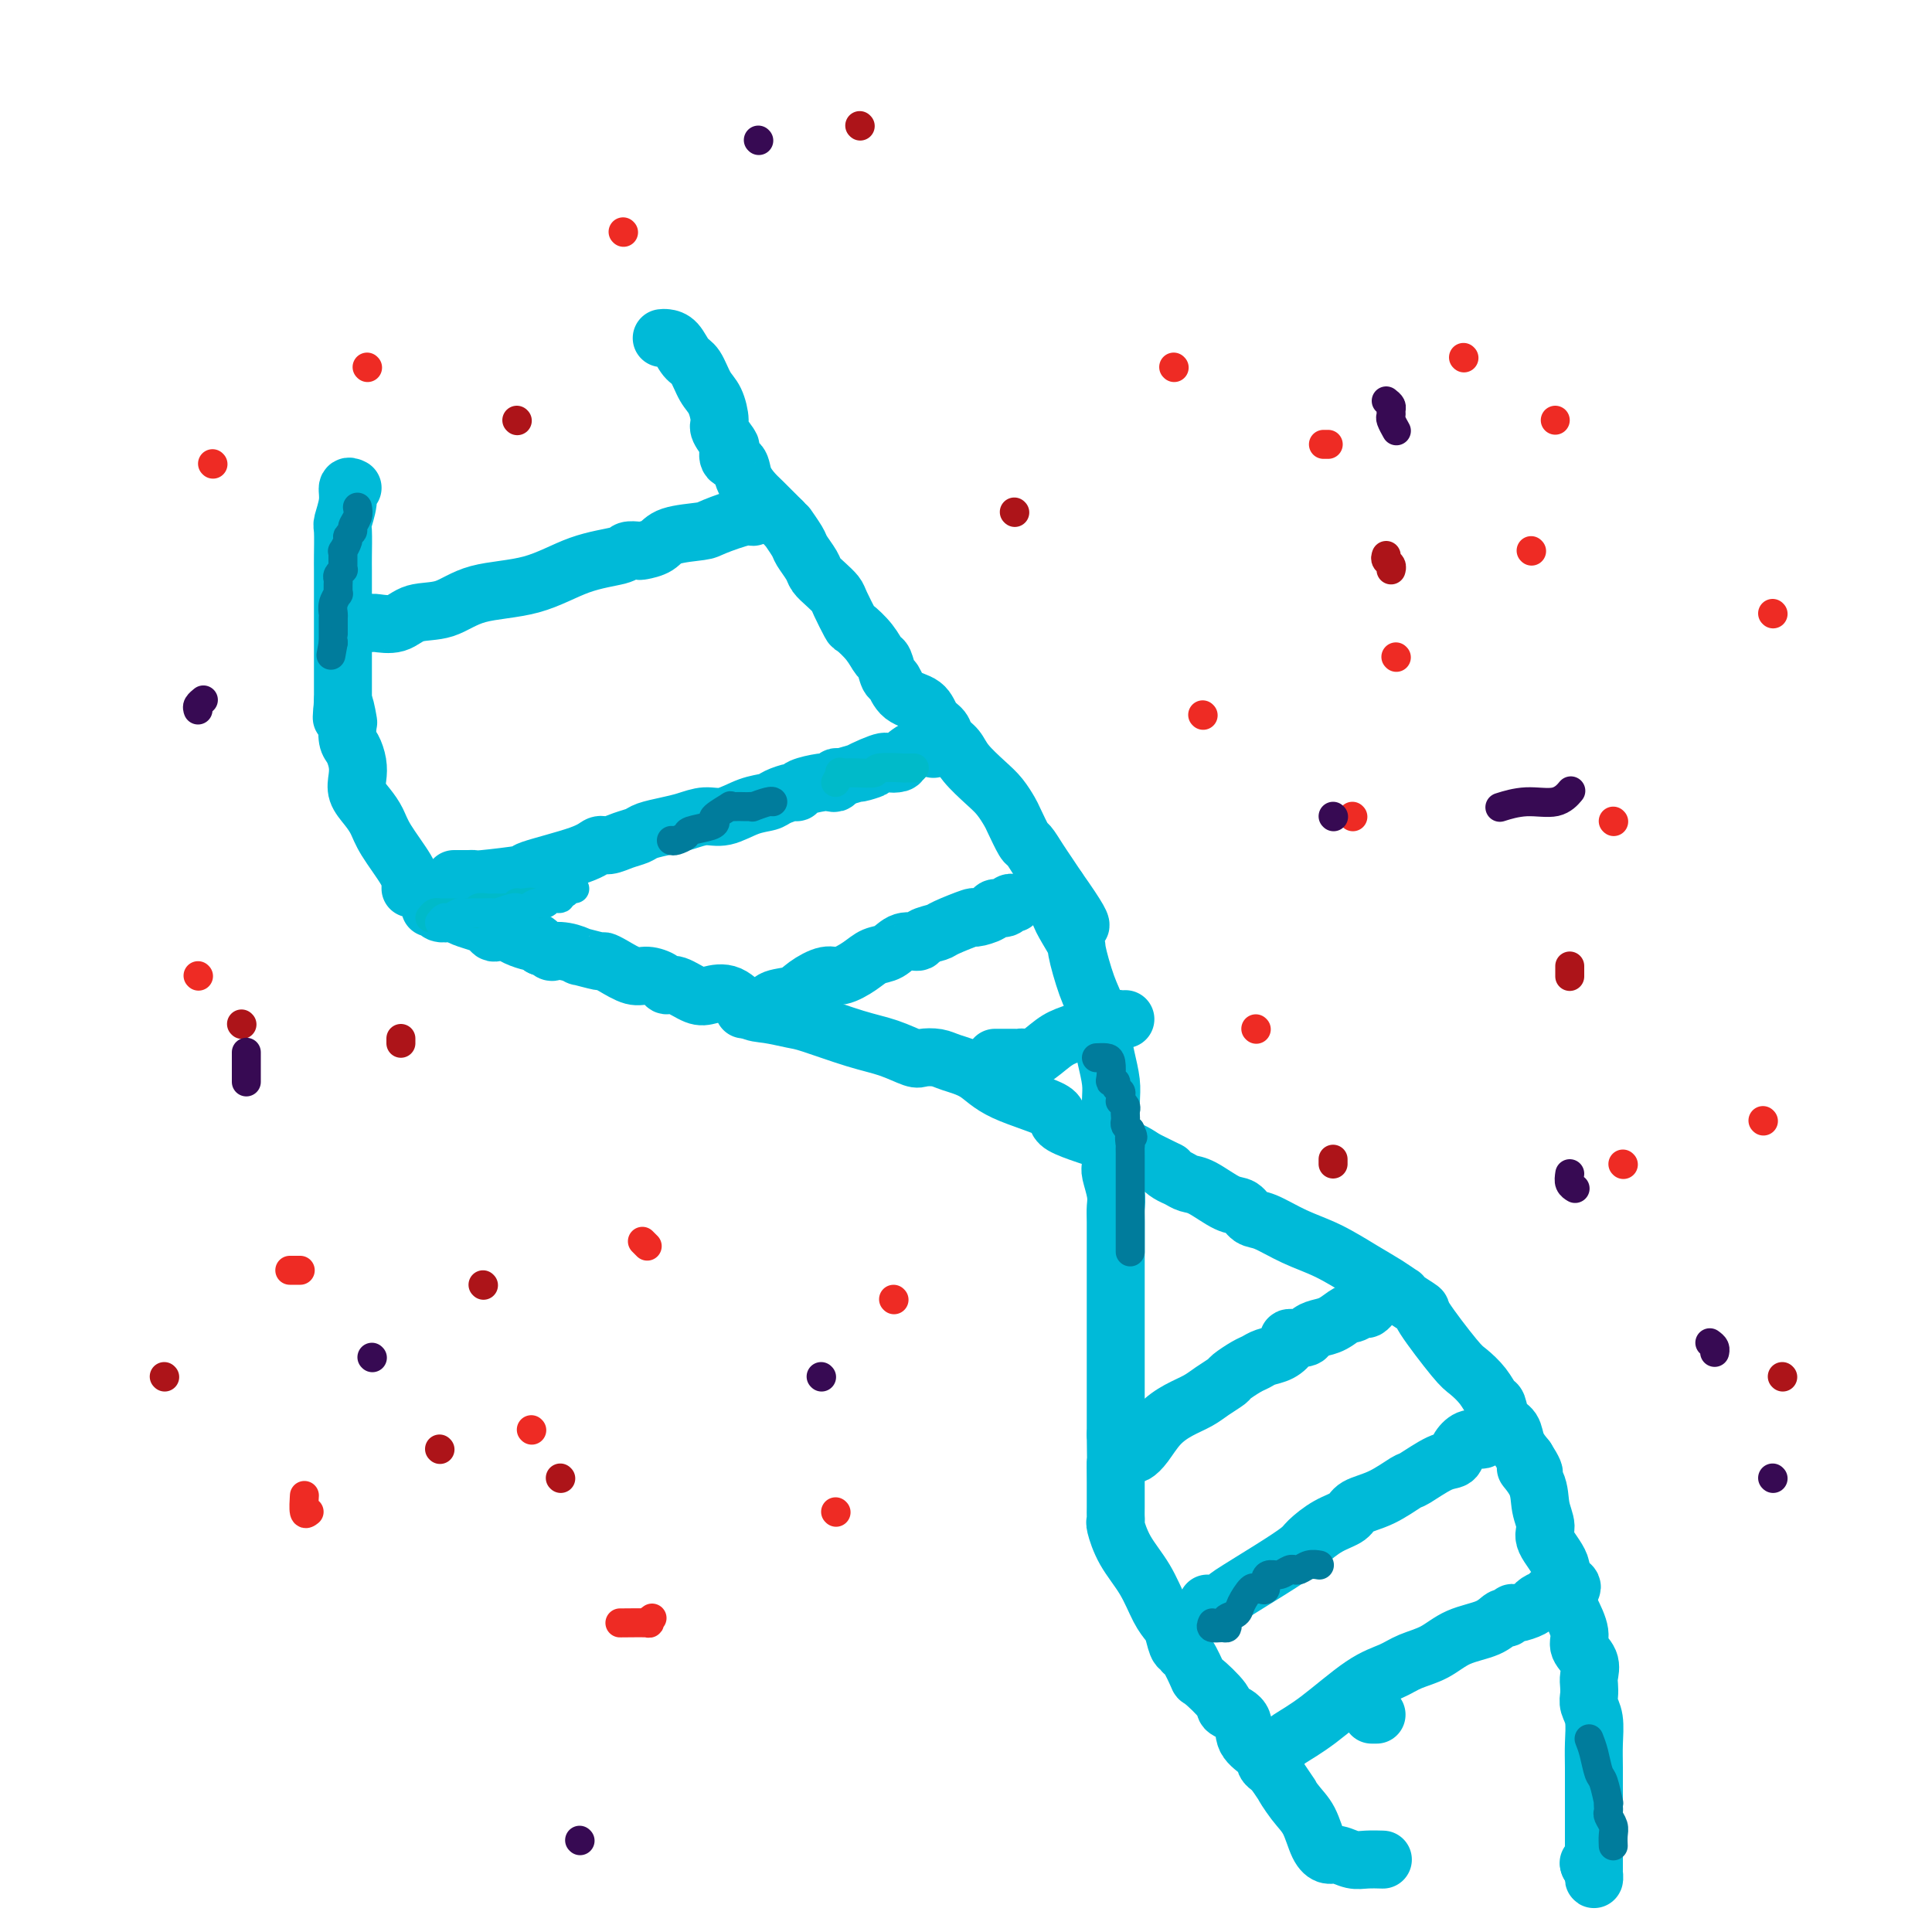 <svg viewBox='0 0 400 400' version='1.1' xmlns='http://www.w3.org/2000/svg' xmlns:xlink='http://www.w3.org/1999/xlink'><g fill='none' stroke='#00BAD8' stroke-width='12' stroke-linecap='round' stroke-linejoin='round'><path d='M73,101c-0.453,-0.225 -0.906,-0.450 -1,0c-0.094,0.450 0.171,1.575 0,3c-0.171,1.425 -0.778,3.148 -1,4c-0.222,0.852 -0.060,0.832 0,2c0.060,1.168 0.016,3.524 0,5c-0.016,1.476 -0.004,2.071 0,3c0.004,0.929 0.001,2.193 0,3c-0.001,0.807 -0.000,1.156 0,2c0.000,0.844 0.000,2.184 0,3c-0.000,0.816 -0.000,1.107 0,2c0.000,0.893 0.000,2.389 0,3c-0.000,0.611 -0.000,0.338 0,1c0.000,0.662 0.000,2.260 0,3c-0.000,0.740 -0.000,0.624 0,1c0.000,0.376 0.000,1.245 0,2c-0.000,0.755 -0.000,1.396 0,2c0.000,0.604 0.000,1.173 0,2c-0.000,0.827 -0.000,1.914 0,3'/><path d='M71,145c-0.369,6.856 -0.292,1.996 0,1c0.292,-0.996 0.800,1.872 1,3c0.200,1.128 0.092,0.518 0,1c-0.092,0.482 -0.170,2.057 0,3c0.170,0.943 0.587,1.253 1,2c0.413,0.747 0.821,1.932 1,3c0.179,1.068 0.129,2.019 0,3c-0.129,0.981 -0.336,1.992 0,3c0.336,1.008 1.214,2.014 2,3c0.786,0.986 1.478,1.953 2,3c0.522,1.047 0.873,2.173 2,4c1.127,1.827 3.032,4.356 4,6c0.968,1.644 1.001,2.402 1,3c-0.001,0.598 -0.035,1.035 0,1c0.035,-0.035 0.141,-0.542 1,0c0.859,0.542 2.472,2.131 3,3c0.528,0.869 -0.028,1.017 0,1c0.028,-0.017 0.639,-0.198 1,0c0.361,0.198 0.470,0.774 1,1c0.530,0.226 1.479,0.102 2,0c0.521,-0.102 0.612,-0.181 1,0c0.388,0.181 1.073,0.623 2,1c0.927,0.377 2.097,0.689 3,1c0.903,0.311 1.539,0.622 2,1c0.461,0.378 0.747,0.823 1,1c0.253,0.177 0.473,0.085 1,0c0.527,-0.085 1.359,-0.164 2,0c0.641,0.164 1.089,0.570 2,1c0.911,0.430 2.284,0.885 3,1c0.716,0.115 0.776,-0.110 1,0c0.224,0.110 0.612,0.555 1,1'/><path d='M112,196c3.573,1.327 2.005,1.144 2,1c-0.005,-0.144 1.553,-0.249 3,0c1.447,0.249 2.784,0.853 3,1c0.216,0.147 -0.690,-0.163 0,0c0.690,0.163 2.974,0.799 4,1c1.026,0.201 0.793,-0.035 1,0c0.207,0.035 0.853,0.339 2,1c1.147,0.661 2.795,1.678 4,2c1.205,0.322 1.968,-0.050 3,0c1.032,0.050 2.333,0.522 3,1c0.667,0.478 0.698,0.962 1,1c0.302,0.038 0.874,-0.372 2,0c1.126,0.372 2.806,1.524 4,2c1.194,0.476 1.902,0.275 3,0c1.098,-0.275 2.585,-0.622 4,0c1.415,0.622 2.757,2.215 4,3c1.243,0.785 2.386,0.762 4,1c1.614,0.238 3.700,0.737 5,1c1.300,0.263 1.814,0.291 4,1c2.186,0.709 6.045,2.098 9,3c2.955,0.902 5.005,1.316 7,2c1.995,0.684 3.933,1.638 5,2c1.067,0.362 1.261,0.133 2,0c0.739,-0.133 2.022,-0.170 3,0c0.978,0.170 1.650,0.547 3,1c1.350,0.453 3.379,0.981 5,2c1.621,1.019 2.835,2.527 6,4c3.165,1.473 8.281,2.910 10,4c1.719,1.090 0.040,1.832 2,3c1.960,1.168 7.560,2.762 11,4c3.440,1.238 4.720,2.119 6,3'/><path d='M237,240c7.059,3.498 4.707,2.245 4,2c-0.707,-0.245 0.229,0.520 1,1c0.771,0.480 1.375,0.677 2,1c0.625,0.323 1.269,0.773 2,1c0.731,0.227 1.547,0.230 3,1c1.453,0.770 3.541,2.307 5,3c1.459,0.693 2.288,0.544 3,1c0.712,0.456 1.305,1.518 2,2c0.695,0.482 1.491,0.383 3,1c1.509,0.617 3.733,1.949 6,3c2.267,1.051 4.579,1.822 7,3c2.421,1.178 4.951,2.762 7,4c2.049,1.238 3.619,2.129 5,3c1.381,0.871 2.575,1.722 3,2c0.425,0.278 0.082,-0.017 0,0c-0.082,0.017 0.099,0.346 1,1c0.901,0.654 2.524,1.634 3,2c0.476,0.366 -0.195,0.119 1,2c1.195,1.881 4.257,5.888 6,8c1.743,2.112 2.168,2.327 3,3c0.832,0.673 2.072,1.803 3,3c0.928,1.197 1.543,2.459 2,3c0.457,0.541 0.755,0.360 1,1c0.245,0.640 0.437,2.099 1,3c0.563,0.901 1.498,1.243 2,2c0.502,0.757 0.572,1.931 1,3c0.428,1.069 1.214,2.035 2,3'/><path d='M316,302c3.293,5.133 0.525,2.464 0,2c-0.525,-0.464 1.191,1.275 2,3c0.809,1.725 0.709,3.436 1,5c0.291,1.564 0.973,2.980 1,4c0.027,1.020 -0.601,1.645 0,3c0.601,1.355 2.432,3.440 3,5c0.568,1.560 -0.128,2.595 0,4c0.128,1.405 1.078,3.181 2,5c0.922,1.819 1.816,3.680 2,5c0.184,1.320 -0.343,2.097 0,3c0.343,0.903 1.555,1.932 2,3c0.445,1.068 0.123,2.174 0,3c-0.123,0.826 -0.047,1.371 0,2c0.047,0.629 0.065,1.341 0,2c-0.065,0.659 -0.214,1.264 0,2c0.214,0.736 0.789,1.602 1,3c0.211,1.398 0.056,3.328 0,5c-0.056,1.672 -0.015,3.085 0,5c0.015,1.915 0.004,4.333 0,6c-0.004,1.667 -0.001,2.584 0,4c0.001,1.416 0.001,3.330 0,5c-0.001,1.670 -0.003,3.097 0,4c0.003,0.903 0.011,1.283 0,2c-0.011,0.717 -0.041,1.770 0,2c0.041,0.230 0.155,-0.363 0,-1c-0.155,-0.637 -0.577,-1.319 -1,-2'/><path d='M329,386c-0.167,-0.500 -0.083,-0.250 0,0'/><path d='M137,70c0.244,-0.031 0.488,-0.062 1,0c0.512,0.062 1.292,0.217 2,1c0.708,0.783 1.343,2.196 2,3c0.657,0.804 1.337,1.001 2,2c0.663,0.999 1.309,2.800 2,4c0.691,1.200 1.425,1.798 2,3c0.575,1.202 0.989,3.009 1,4c0.011,0.991 -0.382,1.167 0,2c0.382,0.833 1.540,2.323 2,3c0.460,0.677 0.221,0.542 0,1c-0.221,0.458 -0.423,1.511 0,2c0.423,0.489 1.470,0.416 2,1c0.530,0.584 0.544,1.827 1,3c0.456,1.173 1.353,2.277 2,3c0.647,0.723 1.042,1.064 2,2c0.958,0.936 2.479,2.468 4,4'/><path d='M162,108c1.815,2.077 0.853,0.769 1,1c0.147,0.231 1.404,2.001 2,3c0.596,0.999 0.531,1.227 1,2c0.469,0.773 1.472,2.092 2,3c0.528,0.908 0.579,1.407 1,2c0.421,0.593 1.210,1.281 2,2c0.790,0.719 1.580,1.469 2,2c0.420,0.531 0.469,0.843 1,2c0.531,1.157 1.543,3.158 2,4c0.457,0.842 0.360,0.524 1,1c0.640,0.476 2.016,1.747 3,3c0.984,1.253 1.574,2.489 2,3c0.426,0.511 0.688,0.296 1,1c0.312,0.704 0.674,2.328 1,3c0.326,0.672 0.616,0.392 1,1c0.384,0.608 0.861,2.102 2,3c1.139,0.898 2.938,1.199 4,2c1.062,0.801 1.385,2.103 2,3c0.615,0.897 1.522,1.388 2,2c0.478,0.612 0.526,1.346 1,2c0.474,0.654 1.374,1.229 2,2c0.626,0.771 0.979,1.737 2,3c1.021,1.263 2.711,2.822 4,4c1.289,1.178 2.176,1.973 3,3c0.824,1.027 1.586,2.284 2,3c0.414,0.716 0.481,0.891 1,2c0.519,1.109 1.490,3.154 2,4c0.510,0.846 0.559,0.495 1,1c0.441,0.505 1.272,1.867 2,3c0.728,1.133 1.351,2.038 2,3c0.649,0.962 1.325,1.981 2,3'/><path d='M219,184c8.933,12.609 2.764,6.132 1,5c-1.764,-1.132 0.875,3.081 2,5c1.125,1.919 0.735,1.544 1,3c0.265,1.456 1.185,4.742 2,7c0.815,2.258 1.525,3.488 2,5c0.475,1.512 0.716,3.307 1,5c0.284,1.693 0.612,3.284 1,5c0.388,1.716 0.836,3.556 1,5c0.164,1.444 0.043,2.493 0,4c-0.043,1.507 -0.008,3.474 0,5c0.008,1.526 -0.012,2.611 0,4c0.012,1.389 0.056,3.083 0,4c-0.056,0.917 -0.211,1.058 0,2c0.211,0.942 0.789,2.684 1,4c0.211,1.316 0.057,2.204 0,3c-0.057,0.796 -0.015,1.499 0,3c0.015,1.501 0.004,3.799 0,5c-0.004,1.201 -0.001,1.303 0,2c0.001,0.697 0.000,1.987 0,3c-0.000,1.013 -0.000,1.747 0,3c0.000,1.253 0.000,3.025 0,4c-0.000,0.975 -0.000,1.153 0,2c0.000,0.847 0.000,2.363 0,3c-0.000,0.637 -0.000,0.394 0,1c0.000,0.606 0.000,2.060 0,3c-0.000,0.940 -0.000,1.367 0,2c0.000,0.633 0.000,1.474 0,2c-0.000,0.526 -0.000,0.739 0,2c0.000,1.261 0.000,3.570 0,5c-0.000,1.430 -0.000,1.980 0,3c0.000,1.020 0.000,2.510 0,4'/><path d='M231,297c0.155,12.483 0.042,7.191 0,6c-0.042,-1.191 -0.012,1.719 0,4c0.012,2.281 0.007,3.932 0,5c-0.007,1.068 -0.018,1.554 0,2c0.018,0.446 0.063,0.854 0,1c-0.063,0.146 -0.234,0.031 0,1c0.234,0.969 0.875,3.020 2,5c1.125,1.980 2.735,3.887 4,6c1.265,2.113 2.185,4.432 3,6c0.815,1.568 1.524,2.386 2,3c0.476,0.614 0.718,1.026 1,2c0.282,0.974 0.605,2.511 1,3c0.395,0.489 0.862,-0.069 1,0c0.138,0.069 -0.053,0.764 0,1c0.053,0.236 0.351,0.013 1,1c0.649,0.987 1.649,3.183 2,4c0.351,0.817 0.053,0.256 1,1c0.947,0.744 3.140,2.794 4,4c0.860,1.206 0.387,1.570 1,2c0.613,0.430 2.311,0.927 3,2c0.689,1.073 0.370,2.721 1,4c0.630,1.279 2.210,2.188 3,3c0.790,0.812 0.790,1.526 1,2c0.210,0.474 0.632,0.707 1,1c0.368,0.293 0.684,0.647 1,1'/><path d='M264,367c5.169,7.659 2.593,3.808 2,3c-0.593,-0.808 0.799,1.429 2,3c1.201,1.571 2.212,2.477 3,4c0.788,1.523 1.354,3.662 2,5c0.646,1.338 1.371,1.875 2,2c0.629,0.125 1.160,-0.163 2,0c0.840,0.163 1.988,0.776 3,1c1.012,0.224 1.888,0.060 3,0c1.112,-0.060 2.461,-0.017 3,0c0.539,0.017 0.270,0.009 0,0'/><path d='M77,129c0.052,-0.058 0.105,-0.117 1,0c0.895,0.117 2.634,0.409 4,0c1.366,-0.409 2.360,-1.520 4,-2c1.640,-0.480 3.925,-0.327 6,-1c2.075,-0.673 3.941,-2.170 7,-3c3.059,-0.830 7.310,-0.993 11,-2c3.690,-1.007 6.818,-2.858 10,-4c3.182,-1.142 6.418,-1.576 8,-2c1.582,-0.424 1.512,-0.838 2,-1c0.488,-0.162 1.535,-0.071 2,0c0.465,0.071 0.347,0.122 1,0c0.653,-0.122 2.077,-0.419 3,-1c0.923,-0.581 1.346,-1.447 3,-2c1.654,-0.553 4.538,-0.793 6,-1c1.462,-0.207 1.502,-0.381 3,-1c1.498,-0.619 4.453,-1.681 6,-2c1.547,-0.319 1.686,0.106 2,0c0.314,-0.106 0.804,-0.745 1,-1c0.196,-0.255 0.098,-0.128 0,0'/><path d='M94,182c0.228,-0.002 0.456,-0.004 1,0c0.544,0.004 1.405,0.014 2,0c0.595,-0.014 0.926,-0.051 1,0c0.074,0.051 -0.107,0.192 2,0c2.107,-0.192 6.503,-0.716 8,-1c1.497,-0.284 0.094,-0.328 2,-1c1.906,-0.672 7.120,-1.973 10,-3c2.880,-1.027 3.427,-1.781 4,-2c0.573,-0.219 1.170,0.096 2,0c0.830,-0.096 1.891,-0.603 3,-1c1.109,-0.397 2.267,-0.685 3,-1c0.733,-0.315 1.041,-0.657 2,-1c0.959,-0.343 2.570,-0.687 4,-1c1.430,-0.313 2.680,-0.595 4,-1c1.320,-0.405 2.708,-0.934 4,-1c1.292,-0.066 2.486,0.332 4,0c1.514,-0.332 3.348,-1.395 5,-2c1.652,-0.605 3.122,-0.753 4,-1c0.878,-0.247 1.163,-0.592 2,-1c0.837,-0.408 2.227,-0.880 3,-1c0.773,-0.120 0.929,0.112 1,0c0.071,-0.112 0.057,-0.570 1,-1c0.943,-0.430 2.844,-0.834 4,-1c1.156,-0.166 1.568,-0.096 2,0c0.432,0.096 0.886,0.218 1,0c0.114,-0.218 -0.110,-0.777 0,-1c0.110,-0.223 0.555,-0.112 1,0'/><path d='M174,161c10.898,-3.200 5.142,-1.199 4,-1c-1.142,0.199 2.329,-1.404 4,-2c1.671,-0.596 1.541,-0.184 2,0c0.459,0.184 1.507,0.140 2,0c0.493,-0.140 0.431,-0.378 1,-1c0.569,-0.622 1.769,-1.629 3,-2c1.231,-0.371 2.495,-0.106 3,0c0.505,0.106 0.253,0.053 0,0'/><path d='M154,209c0.116,-0.056 0.231,-0.111 1,0c0.769,0.111 2.191,0.390 3,0c0.809,-0.390 1.006,-1.448 2,-2c0.994,-0.552 2.787,-0.598 4,-1c1.213,-0.402 1.847,-1.158 3,-2c1.153,-0.842 2.826,-1.768 4,-2c1.174,-0.232 1.850,0.231 3,0c1.150,-0.231 2.774,-1.157 4,-2c1.226,-0.843 2.052,-1.602 3,-2c0.948,-0.398 2.016,-0.436 3,-1c0.984,-0.564 1.884,-1.655 3,-2c1.116,-0.345 2.447,0.058 3,0c0.553,-0.058 0.327,-0.575 1,-1c0.673,-0.425 2.244,-0.758 3,-1c0.756,-0.242 0.698,-0.395 2,-1c1.302,-0.605 3.963,-1.664 5,-2c1.037,-0.336 0.449,0.050 1,0c0.551,-0.050 2.243,-0.535 3,-1c0.757,-0.465 0.581,-0.909 1,-1c0.419,-0.091 1.432,0.172 2,0c0.568,-0.172 0.691,-0.777 1,-1c0.309,-0.223 0.802,-0.064 1,0c0.198,0.064 0.099,0.032 0,0'/><path d='M206,219c0.756,-0.000 1.512,-0.001 2,0c0.488,0.001 0.709,0.003 1,0c0.291,-0.003 0.651,-0.011 1,0c0.349,0.011 0.688,0.039 1,0c0.312,-0.039 0.597,-0.147 1,0c0.403,0.147 0.924,0.547 2,0c1.076,-0.547 2.708,-2.041 4,-3c1.292,-0.959 2.245,-1.381 4,-2c1.755,-0.619 4.313,-1.434 6,-2c1.687,-0.566 2.504,-0.884 3,-1c0.496,-0.116 0.672,-0.031 1,0c0.328,0.031 0.808,0.009 1,0c0.192,-0.009 0.096,-0.004 0,0'/><path d='M234,301c0.262,0.126 0.524,0.252 1,0c0.476,-0.252 1.165,-0.882 2,-2c0.835,-1.118 1.814,-2.723 3,-4c1.186,-1.277 2.578,-2.225 4,-3c1.422,-0.775 2.874,-1.377 4,-2c1.126,-0.623 1.926,-1.266 3,-2c1.074,-0.734 2.422,-1.559 3,-2c0.578,-0.441 0.384,-0.498 1,-1c0.616,-0.502 2.040,-1.447 3,-2c0.960,-0.553 1.456,-0.712 2,-1c0.544,-0.288 1.137,-0.703 2,-1c0.863,-0.297 1.995,-0.475 3,-1c1.005,-0.525 1.882,-1.398 2,-2c0.118,-0.602 -0.524,-0.934 0,-1c0.524,-0.066 2.214,0.132 3,0c0.786,-0.132 0.668,-0.595 1,-1c0.332,-0.405 1.115,-0.754 2,-1c0.885,-0.246 1.872,-0.391 3,-1c1.128,-0.609 2.397,-1.684 3,-2c0.603,-0.316 0.540,0.125 1,0c0.460,-0.125 1.443,-0.817 2,-1c0.557,-0.183 0.688,0.143 1,0c0.312,-0.143 0.803,-0.755 1,-1c0.197,-0.245 0.098,-0.122 0,0'/><path d='M250,332c0.061,0.652 0.121,1.303 1,1c0.879,-0.303 2.576,-1.561 3,-2c0.424,-0.439 -0.425,-0.061 1,-1c1.425,-0.939 5.124,-3.196 8,-5c2.876,-1.804 4.928,-3.155 6,-4c1.072,-0.845 1.163,-1.184 2,-2c0.837,-0.816 2.421,-2.111 4,-3c1.579,-0.889 3.155,-1.374 4,-2c0.845,-0.626 0.960,-1.394 2,-2c1.040,-0.606 3.003,-1.051 5,-2c1.997,-0.949 4.026,-2.404 5,-3c0.974,-0.596 0.894,-0.335 2,-1c1.106,-0.665 3.399,-2.255 5,-3c1.601,-0.745 2.509,-0.644 3,-1c0.491,-0.356 0.563,-1.169 1,-2c0.437,-0.831 1.238,-1.680 2,-2c0.762,-0.320 1.483,-0.111 2,0c0.517,0.111 0.829,0.122 1,0c0.171,-0.122 0.200,-0.379 1,-1c0.800,-0.621 2.371,-1.606 3,-2c0.629,-0.394 0.314,-0.197 0,0'/><path d='M285,355c-0.417,0.000 -0.833,0.000 -1,0c-0.167,0.000 -0.083,0.000 0,0'/><path d='M264,364c-0.085,0.185 -0.170,0.369 0,0c0.170,-0.369 0.593,-1.292 1,-2c0.407,-0.708 0.796,-1.201 2,-2c1.204,-0.799 3.224,-1.904 6,-4c2.776,-2.096 6.309,-5.184 9,-7c2.691,-1.816 4.541,-2.359 6,-3c1.459,-0.641 2.527,-1.381 4,-2c1.473,-0.619 3.350,-1.117 5,-2c1.650,-0.883 3.073,-2.149 5,-3c1.927,-0.851 4.360,-1.285 6,-2c1.640,-0.715 2.489,-1.711 3,-2c0.511,-0.289 0.685,0.130 1,0c0.315,-0.130 0.770,-0.809 1,-1c0.230,-0.191 0.234,0.107 1,0c0.766,-0.107 2.292,-0.620 3,-1c0.708,-0.380 0.597,-0.626 1,-1c0.403,-0.374 1.320,-0.874 2,-1c0.680,-0.126 1.124,0.124 1,0c-0.124,-0.124 -0.817,-0.621 0,-1c0.817,-0.379 3.143,-0.641 4,-1c0.857,-0.359 0.245,-0.817 0,-1c-0.245,-0.183 -0.122,-0.092 0,0'/></g>
<g fill='none' stroke='#EE2B24' stroke-width='6' stroke-linecap='round' stroke-linejoin='round'><path d='M135,335c-0.571,0.423 -1.143,0.845 -1,1c0.143,0.155 1.000,0.042 0,0c-1.000,-0.042 -3.857,-0.012 -5,0c-1.143,0.012 -0.571,0.006 0,0'/><path d='M64,313c-0.422,0.333 -0.844,0.667 -1,0c-0.156,-0.667 -0.044,-2.333 0,-3c0.044,-0.667 0.022,-0.333 0,0'/><path d='M60,263c0.833,0.000 1.667,0.000 2,0c0.333,0.000 0.167,0.000 0,0'/><path d='M133,257c0.417,0.417 0.833,0.833 1,1c0.167,0.167 0.083,0.083 0,0'/><path d='M173,313c0.000,0.000 0.100,0.100 0.1,0.1'/><path d='M110,296c0.000,0.000 0.100,0.100 0.1,0.1'/><path d='M185,269c0.000,0.000 0.100,0.100 0.1,0.1'/><path d='M41,202c0.000,0.000 0.100,0.100 0.1,0.1'/><path d='M44,96c0.000,0.000 0.100,0.100 0.1,0.1'/><path d='M76,76c0.000,0.000 0.100,0.100 0.1,0.1'/><path d='M129,48c0.000,0.000 0.100,0.100 0.1,0.1'/><path d='M243,76c0.000,0.000 0.100,0.100 0.1,0.1'/><path d='M249,148c0.000,0.000 0.100,0.100 0.1,0.1'/><path d='M280,169c0.000,0.000 0.100,0.100 0.1,0.1'/><path d='M260,213c0.000,0.000 0.100,0.100 0.1,0.1'/><path d='M336,241c0.000,0.000 0.100,0.100 0.1,0.1'/><path d='M334,170c0.000,0.000 0.100,0.100 0.1,0.1'/><path d='M289,136c0.000,0.000 0.100,0.100 0.1,0.1'/><path d='M274,92c0.417,0.000 0.833,0.000 1,0c0.167,0.000 0.083,0.000 0,0'/><path d='M303,74c0.000,0.000 0.100,0.100 0.1,0.1'/><path d='M322,87c0.000,0.000 0.000,0.000 0,0c0.000,0.000 0.000,0.000 0,0'/><path d='M317,114c0.000,0.000 0.100,0.100 0.1,0.1'/><path d='M367,127c0.000,0.000 0.100,0.100 0.1,0.1'/><path d='M365,232c0.000,0.000 0.100,0.100 0.1,0.1'/></g>
<g fill='none' stroke='#00BAC9' stroke-width='6' stroke-linecap='round' stroke-linejoin='round'><path d='M89,190c0.334,-0.423 0.668,-0.845 1,-1c0.332,-0.155 0.661,-0.041 1,0c0.339,0.041 0.686,0.011 1,0c0.314,-0.011 0.595,-0.003 1,0c0.405,0.003 0.934,0.001 1,0c0.066,-0.001 -0.332,0.001 0,0c0.332,-0.001 1.394,-0.004 2,0c0.606,0.004 0.758,0.015 1,0c0.242,-0.015 0.576,-0.057 1,0c0.424,0.057 0.940,0.211 1,0c0.060,-0.211 -0.335,-0.789 0,-1c0.335,-0.211 1.399,-0.057 2,0c0.601,0.057 0.738,0.016 1,0c0.262,-0.016 0.649,-0.008 1,0c0.351,0.008 0.668,0.016 1,0c0.332,-0.016 0.680,-0.057 1,0c0.320,0.057 0.612,0.211 1,0c0.388,-0.211 0.874,-0.788 1,-1c0.126,-0.212 -0.107,-0.061 0,0c0.107,0.061 0.553,0.030 1,0'/><path d='M108,187c3.117,-0.464 1.410,-0.124 1,0c-0.410,0.124 0.478,0.033 1,0c0.522,-0.033 0.679,-0.009 1,0c0.321,0.009 0.806,0.003 1,0c0.194,-0.003 0.097,-0.001 0,0'/></g>
<g fill='none' stroke='#00BAD8' stroke-width='6' stroke-linecap='round' stroke-linejoin='round'><path d='M91,191c0.367,-0.453 0.733,-0.906 1,-1c0.267,-0.094 0.434,0.171 1,0c0.566,-0.171 1.530,-0.778 2,-1c0.470,-0.222 0.445,-0.060 1,0c0.555,0.060 1.691,0.017 2,0c0.309,-0.017 -0.208,-0.008 0,0c0.208,0.008 1.142,0.016 2,0c0.858,-0.016 1.640,-0.057 2,0c0.360,0.057 0.299,0.213 1,0c0.701,-0.213 2.165,-0.793 3,-1c0.835,-0.207 1.040,-0.040 1,0c-0.040,0.040 -0.324,-0.046 0,0c0.324,0.046 1.257,0.224 2,0c0.743,-0.224 1.294,-0.849 2,-1c0.706,-0.151 1.565,0.171 2,0c0.435,-0.171 0.445,-0.834 1,-1c0.555,-0.166 1.655,0.166 2,0c0.345,-0.166 -0.065,-0.829 0,-1c0.065,-0.171 0.605,0.150 1,0c0.395,-0.150 0.645,-0.771 1,-1c0.355,-0.229 0.816,-0.065 1,0c0.184,0.065 0.092,0.033 0,0'/><path d='M193,150c0.345,0.001 0.690,0.002 1,0c0.310,-0.002 0.586,-0.006 1,0c0.414,0.006 0.965,0.022 1,0c0.035,-0.022 -0.446,-0.081 0,0c0.446,0.081 1.818,0.302 3,2c1.182,1.698 2.173,4.872 3,7c0.827,2.128 1.490,3.210 2,4c0.510,0.790 0.868,1.290 1,2c0.132,0.710 0.038,1.632 0,2c-0.038,0.368 -0.019,0.184 0,0'/></g>
<g fill='none' stroke='#00BAC9' stroke-width='6' stroke-linecap='round' stroke-linejoin='round'><path d='M173,162c0.480,-0.847 0.961,-1.695 1,-2c0.039,-0.305 -0.362,-0.068 0,0c0.362,0.068 1.489,-0.034 3,0c1.511,0.034 3.407,0.205 4,0c0.593,-0.205 -0.117,-0.787 1,-1c1.117,-0.213 4.062,-0.057 5,0c0.938,0.057 -0.132,0.015 0,0c0.132,-0.015 1.466,-0.004 2,0c0.534,0.004 0.267,0.002 0,0'/></g>
<g fill='none' stroke='#007C9C' stroke-width='6' stroke-linecap='round' stroke-linejoin='round'><path d='M74,105c0.122,0.642 0.244,1.284 0,2c-0.244,0.716 -0.854,1.506 -1,2c-0.146,0.494 0.171,0.692 0,1c-0.171,0.308 -0.830,0.726 -1,1c-0.170,0.274 0.151,0.406 0,1c-0.151,0.594 -0.773,1.652 -1,2c-0.227,0.348 -0.060,-0.013 0,0c0.060,0.013 0.012,0.399 0,1c-0.012,0.601 0.011,1.418 0,2c-0.011,0.582 -0.055,0.930 0,1c0.055,0.070 0.211,-0.136 0,0c-0.211,0.136 -0.789,0.615 -1,1c-0.211,0.385 -0.056,0.676 0,1c0.056,0.324 0.011,0.681 0,1c-0.011,0.319 0.011,0.601 0,1c-0.011,0.399 -0.056,0.917 0,1c0.056,0.083 0.211,-0.267 0,0c-0.211,0.267 -0.789,1.153 -1,2c-0.211,0.847 -0.057,1.656 0,2c0.057,0.344 0.015,0.225 0,1c-0.015,0.775 -0.004,2.445 0,3c0.004,0.555 0.001,-0.004 0,0c-0.001,0.004 -0.000,0.573 0,1c0.000,0.427 0.000,0.714 0,1'/><path d='M69,133c-0.833,4.667 -0.417,2.333 0,0'/><path d='M139,174c0.197,0.089 0.393,0.178 1,0c0.607,-0.178 1.624,-0.624 2,-1c0.376,-0.376 0.112,-0.683 1,-1c0.888,-0.317 2.927,-0.645 4,-1c1.073,-0.355 1.179,-0.736 1,-1c-0.179,-0.264 -0.644,-0.410 0,-1c0.644,-0.590 2.396,-1.622 3,-2c0.604,-0.378 0.061,-0.102 0,0c-0.061,0.102 0.359,0.028 1,0c0.641,-0.028 1.503,-0.011 2,0c0.497,0.011 0.631,0.017 1,0c0.369,-0.017 0.975,-0.057 1,0c0.025,0.057 -0.529,0.211 0,0c0.529,-0.211 2.143,-0.788 3,-1c0.857,-0.212 0.959,-0.061 1,0c0.041,0.061 0.020,0.030 0,0'/><path d='M227,219c0.734,-0.031 1.469,-0.062 2,0c0.531,0.062 0.859,0.216 1,1c0.141,0.784 0.094,2.199 0,3c-0.094,0.801 -0.236,0.988 0,1c0.236,0.012 0.848,-0.150 1,0c0.152,0.150 -0.156,0.614 0,1c0.156,0.386 0.778,0.695 1,1c0.222,0.305 0.045,0.607 0,1c-0.045,0.393 0.040,0.879 0,1c-0.040,0.121 -0.207,-0.122 0,0c0.207,0.122 0.787,0.610 1,1c0.213,0.390 0.060,0.682 0,1c-0.060,0.318 -0.026,0.663 0,1c0.026,0.337 0.046,0.668 0,1c-0.046,0.332 -0.156,0.666 0,1c0.156,0.334 0.578,0.667 1,1'/><path d='M234,234c1.083,2.418 0.290,0.962 0,1c-0.290,0.038 -0.078,1.569 0,2c0.078,0.431 0.021,-0.239 0,0c-0.021,0.239 -0.006,1.386 0,2c0.006,0.614 0.001,0.694 0,1c-0.001,0.306 -0.000,0.839 0,1c0.000,0.161 0.000,-0.049 0,1c-0.000,1.049 -0.000,3.356 0,4c0.000,0.644 0.000,-0.375 0,0c-0.000,0.375 -0.000,2.146 0,3c0.000,0.854 0.000,0.792 0,1c-0.000,0.208 -0.000,0.686 0,1c0.000,0.314 0.000,0.464 0,1c-0.000,0.536 -0.000,1.458 0,2c0.000,0.542 0.000,0.706 0,1c-0.000,0.294 -0.000,0.720 0,1c0.000,0.280 0.000,0.415 0,1c-0.000,0.585 -0.000,1.619 0,2c0.000,0.381 0.000,0.109 0,0c-0.000,-0.109 -0.000,-0.054 0,0'/><path d='M251,336c-0.197,0.429 -0.394,0.858 0,1c0.394,0.142 1.381,-0.003 2,0c0.619,0.003 0.872,0.154 1,0c0.128,-0.154 0.132,-0.613 0,-1c-0.132,-0.387 -0.400,-0.702 0,-1c0.400,-0.298 1.469,-0.578 2,-1c0.531,-0.422 0.524,-0.987 1,-2c0.476,-1.013 1.433,-2.474 2,-3c0.567,-0.526 0.743,-0.117 1,0c0.257,0.117 0.597,-0.059 1,0c0.403,0.059 0.871,0.352 1,0c0.129,-0.352 -0.081,-1.348 0,-2c0.081,-0.652 0.452,-0.960 1,-1c0.548,-0.040 1.274,0.186 2,0c0.726,-0.186 1.454,-0.786 2,-1c0.546,-0.214 0.910,-0.043 1,0c0.090,0.043 -0.095,-0.041 0,0c0.095,0.041 0.469,0.207 1,0c0.531,-0.207 1.220,-0.786 2,-1c0.780,-0.214 1.651,-0.061 2,0c0.349,0.061 0.174,0.031 0,0'/><path d='M329,360c0.332,0.843 0.663,1.685 1,3c0.337,1.315 0.679,3.101 1,4c0.321,0.899 0.622,0.909 1,2c0.378,1.091 0.832,3.261 1,4c0.168,0.739 0.049,0.046 0,0c-0.049,-0.046 -0.027,0.553 0,1c0.027,0.447 0.060,0.740 0,1c-0.060,0.260 -0.212,0.486 0,1c0.212,0.514 0.789,1.314 1,2c0.211,0.686 0.057,1.256 0,2c-0.057,0.744 -0.015,1.662 0,2c0.015,0.338 0.004,0.097 0,0c-0.004,-0.097 -0.002,-0.048 0,0'/></g>
<g fill='none' stroke='#AD1419' stroke-width='6' stroke-linecap='round' stroke-linejoin='round'><path d='M116,306c0.000,0.000 0.100,0.100 0.1,0.1'/><path d='M91,300c0.000,0.000 0.100,0.100 0.1,0.1'/><path d='M100,266c0.000,0.000 0.100,0.100 0.1,0.1'/><path d='M34,285c0.000,0.000 0.100,0.100 0.1,0.1'/><path d='M50,212c0.000,0.000 0.100,0.100 0.1,0.1'/><path d='M83,215c0.000,0.417 0.000,0.833 0,1c0.000,0.167 0.000,0.083 0,0'/><path d='M107,87c0.000,0.000 0.100,0.100 0.1,0.1'/><path d='M178,26c0.000,0.000 0.100,0.100 0.1,0.1'/><path d='M210,106c0.000,0.000 0.100,0.100 0.1,0.1'/><path d='M287,115c-0.113,0.339 -0.226,0.679 0,1c0.226,0.321 0.792,0.625 1,1c0.208,0.375 0.060,0.821 0,1c-0.060,0.179 -0.030,0.089 0,0'/><path d='M325,200c0.000,0.833 0.000,1.667 0,2c0.000,0.333 0.000,0.167 0,0'/><path d='M276,240c0.000,0.417 0.000,0.833 0,1c0.000,0.167 0.000,0.083 0,0'/><path d='M369,285c0.000,0.000 0.100,0.100 0.1,0.1'/></g>
<g fill='none' stroke='#370A53' stroke-width='6' stroke-linecap='round' stroke-linejoin='round'><path d='M120,381c0.000,0.000 0.100,0.100 0.1,0.1'/><path d='M170,285c0.000,0.000 0.100,0.100 0.1,0.1'/><path d='M77,281c0.000,0.000 0.100,0.100 0.1,0.1'/><path d='M51,224c0.000,-0.143 0.000,-0.286 0,-1c0.000,-0.714 0.000,-2.000 0,-3c0.000,-1.000 0.000,-1.714 0,-2c0.000,-0.286 0.000,-0.143 0,0'/><path d='M41,147c-0.111,-0.311 -0.222,-0.622 0,-1c0.222,-0.378 0.778,-0.822 1,-1c0.222,-0.178 0.111,-0.089 0,0'/><path d='M157,29c0.000,0.000 0.100,0.100 0.1,0.1'/><path d='M287,83c0.425,0.336 0.850,0.672 1,1c0.150,0.328 0.026,0.649 0,1c-0.026,0.351 0.044,0.733 0,1c-0.044,0.267 -0.204,0.418 0,1c0.204,0.582 0.773,1.595 1,2c0.227,0.405 0.114,0.203 0,0'/><path d='M325,164c0.198,-0.234 0.396,-0.469 0,0c-0.396,0.469 -1.384,1.641 -3,2c-1.616,0.359 -3.858,-0.096 -6,0c-2.142,0.096 -4.183,0.742 -5,1c-0.817,0.258 -0.408,0.129 0,0'/><path d='M276,169c0.000,0.000 0.100,0.100 0.1,0.1'/><path d='M325,243c-0.111,0.733 -0.222,1.467 0,2c0.222,0.533 0.778,0.867 1,1c0.222,0.133 0.111,0.067 0,0'/><path d='M354,278c0.422,0.311 0.844,0.622 1,1c0.156,0.378 0.044,0.822 0,1c-0.044,0.178 -0.022,0.089 0,0'/><path d='M367,306c0.000,0.000 0.100,0.100 0.1,0.1'/></g>
</svg>